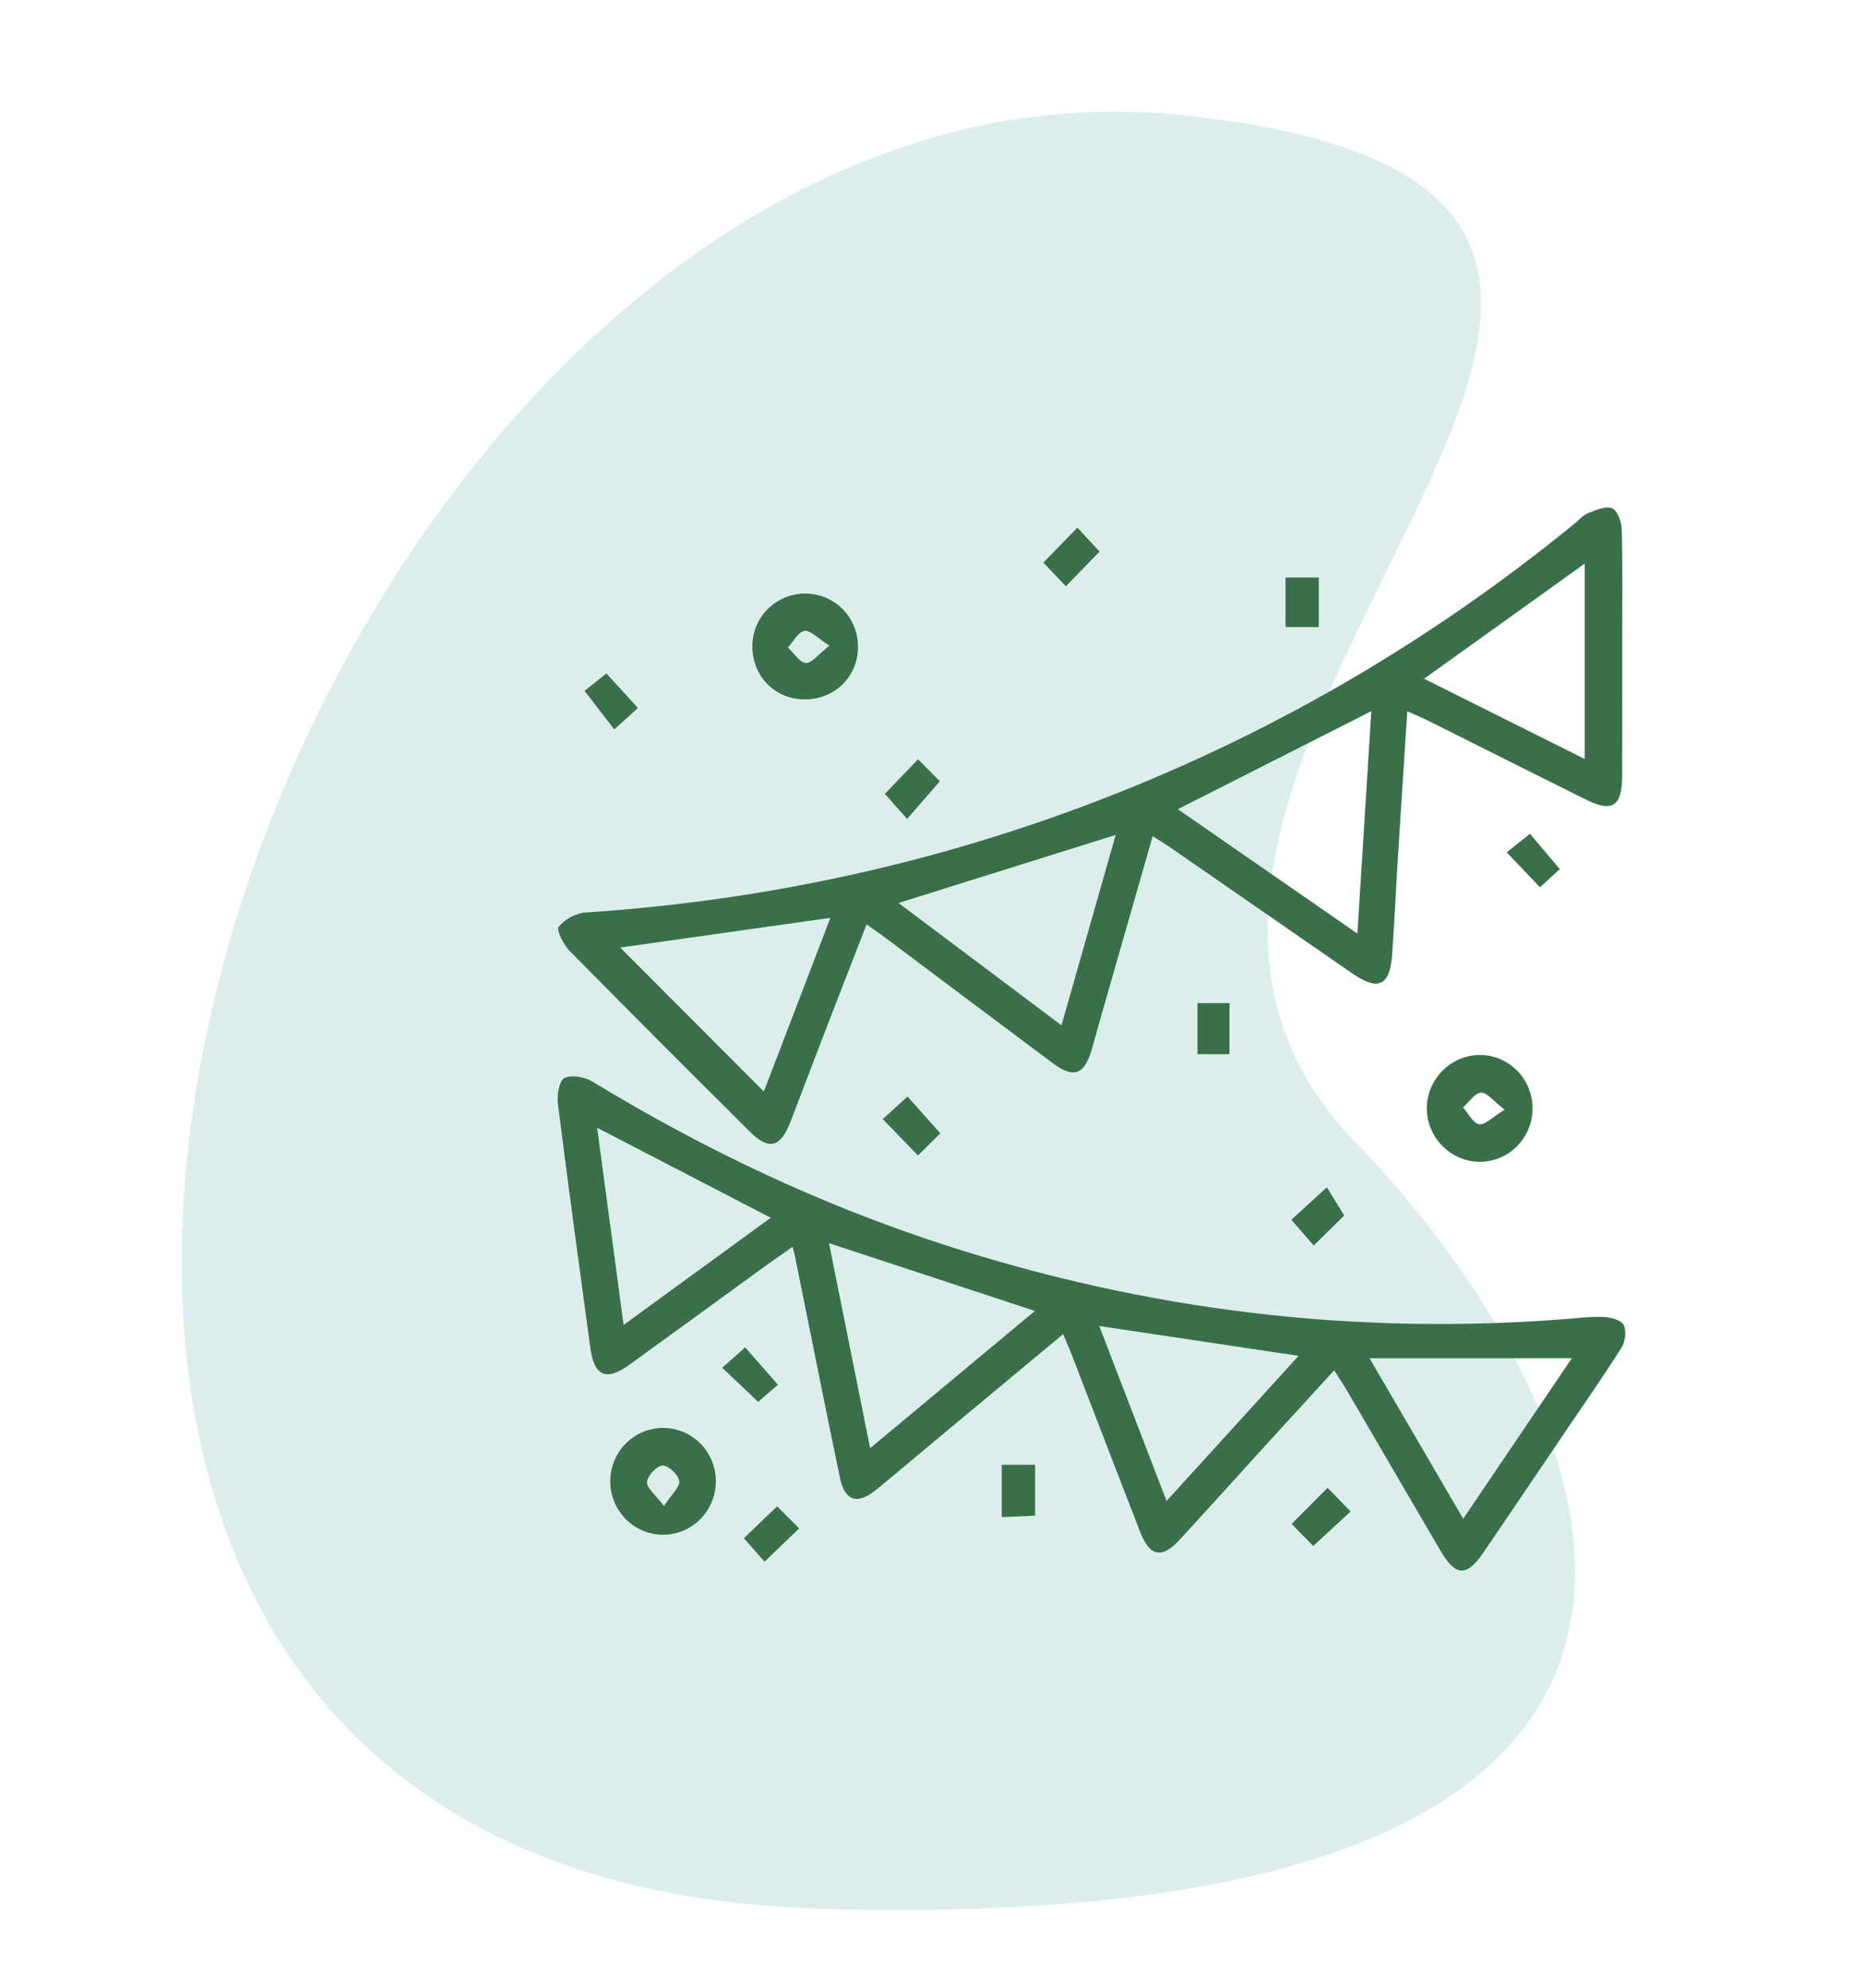 <svg xmlns="http://www.w3.org/2000/svg" xmlns:xlink="http://www.w3.org/1999/xlink" id="Ebene_1" x="0px" y="0px" width="225.033px" height="240px" viewBox="0 0 225.033 240" xml:space="preserve"><g>	<path fill="#DBEEEB" d="M98.697,230.389c121.26,3.616,98.06-58.312,64.863-92.599C119.711,92.5,233.086,23.353,142.718,13.906   C33.154,2.455-41.704,226.204,98.697,230.389z"></path></g><g>	<path fill-rule="evenodd" clip-rule="evenodd" fill="#397049" d="M104.621,111.581c-1.715,4.414-3.388,8.699-5.042,12.989   c-1.393,3.606-2.751,7.226-4.147,10.832c-1.22,3.148-2.605,3.498-4.934,1.178c-7.278-7.248-14.552-14.502-21.754-21.825   c-0.73-0.743-1.605-2.485-1.294-2.877c0.704-0.89,2.079-1.651,3.229-1.727c20.706-1.365,40.787-5.6,60.22-12.872   c21.616-8.089,41.333-19.492,59.209-34.086c0.522-0.426,0.988-0.998,1.587-1.233c0.939-0.368,2.125-0.912,2.911-0.611   c0.636,0.243,1.15,1.612,1.177,2.499c0.125,4.037,0.061,8.08,0.062,12.122c0,5.893,0.015,11.787-0.007,17.68   c-0.014,3.72-1.181,4.462-4.449,2.836c-6.322-3.147-12.63-6.321-18.95-9.476c-0.737-0.368-1.504-0.68-2.543-1.146   c-0.392,6.061-0.776,11.893-1.139,17.726c-0.242,3.864-0.409,7.732-0.684,11.595c-0.271,3.815-1.675,4.49-4.786,2.341   c-7.202-4.972-14.389-9.964-21.587-14.94c-0.75-0.519-1.527-0.998-2.538-1.656c-2.132,7.435-4.206,14.665-6.276,21.896   c-0.37,1.293-0.711,2.596-1.09,3.885c-0.903,3.053-2.177,3.508-4.707,1.621c-6.748-5.03-13.474-10.089-20.209-15.135   C106.208,112.694,105.516,112.22,104.621,111.581z M142.193,97.68c7.216,4.996,14.229,9.851,21.68,15.011   c0.576-9.2,1.121-17.931,1.68-26.842C157.728,89.813,150.139,93.655,142.193,97.68z M108.472,109   c6.583,4.941,13.031,9.78,19.676,14.768c2.249-7.896,4.378-15.367,6.546-22.983C125.839,103.56,117.32,106.228,108.472,109z    M92.215,131.76c2.69-7.021,5.343-13.943,8.035-20.966c-8.754,1.237-17.148,2.423-25.382,3.587   C80.592,120.117,86.286,125.819,92.215,131.76z M191.315,91.617c0-8.128,0-15.791,0-23.582c-6.513,4.669-12.85,9.212-19.389,13.898   C178.492,85.213,184.761,88.342,191.315,91.617z"></path>	<path fill-rule="evenodd" clip-rule="evenodd" fill="#397049" d="M161.073,165.406c-2.7,2.949-5.244,5.719-7.775,8.498   c-3.628,3.984-7.229,7.988-10.877,11.953c-2.146,2.332-3.604,2.059-4.76-0.904c-2.778-7.123-5.508-14.266-8.264-21.396   c-0.291-0.758-0.626-1.498-1.054-2.51c-5.541,4.611-10.89,9.063-16.239,13.514c-2.134,1.777-4.245,3.582-6.404,5.326   c-2.194,1.775-3.719,1.291-4.293-1.475c-1.85-8.887-3.617-17.791-5.417-26.688c-0.063-0.311-0.151-0.615-0.301-1.219   c-1.235,0.869-2.325,1.613-3.394,2.389c-5.447,3.951-10.88,7.924-16.336,11.867c-2.782,2.008-4.23,1.361-4.694-2.064   c-1.33-9.836-2.682-19.666-3.917-29.512c-0.129-1.025,0.182-2.773,0.812-3.068c0.882-0.413,2.458-0.108,3.391,0.461   c13.412,8.164,27.506,14.844,42.448,19.688c24.463,7.932,49.512,10.977,75.162,8.947c1.51-0.119,3.031-0.316,4.534-0.234   c0.825,0.045,2.048,0.391,2.328,0.971c0.346,0.713,0.188,1.994-0.26,2.711c-2.052,3.277-4.279,6.445-6.447,9.652   c-3.395,5.016-6.784,10.035-10.19,15.043c-2.068,3.037-3.388,2.979-5.276-0.246c-3.739-6.389-7.456-12.785-11.19-19.174   C162.206,167.158,161.703,166.406,161.073,165.406z M124.941,158.244c-8.507-2.797-16.559-5.445-24.86-8.176   c1.662,8.287,3.279,16.336,4.969,24.748C111.907,169.104,118.344,163.74,124.941,158.244z M156.776,163.668   c-8.223-1.232-15.982-2.395-24.068-3.605c2.724,7.082,5.352,13.912,8.127,21.125C146.273,175.211,151.401,169.576,156.776,163.668z    M165.336,163.955c3.955,6.775,7.542,12.92,11.311,19.379c4.473-6.609,8.774-12.967,13.112-19.379   C181.616,163.955,173.765,163.955,165.336,163.955z M75.286,159.936c6.207-4.52,11.938-8.693,17.765-12.938   c-7.095-3.676-13.854-7.18-20.963-10.863C73.156,144.078,74.189,151.771,75.286,159.936z"></path>	<path fill-rule="evenodd" clip-rule="evenodd" fill="#397049" d="M185.017,133.805c-0.003,3.563-2.858,6.445-6.376,6.436   c-3.498-0.012-6.392-2.938-6.386-6.457c0.006-3.514,2.92-6.441,6.406-6.437C182.172,127.353,185.02,130.246,185.017,133.805z    M181.655,133.949c-1.34-1.019-2.122-2.076-2.862-2.047c-0.745,0.029-1.445,1.14-2.165,1.775c0.642,0.723,1.209,1.918,1.943,2.031   C179.298,135.822,180.194,134.842,181.655,133.949z"></path>	<path fill-rule="evenodd" clip-rule="evenodd" fill="#397049" d="M86.419,178.748c0.028,3.566-2.787,6.471-6.305,6.51   c-3.508,0.041-6.409-2.834-6.439-6.381c-0.031-3.561,2.787-6.465,6.312-6.508C83.502,172.324,86.393,175.191,86.419,178.748z    M80.161,181.795c0.941-1.453,1.957-2.338,1.843-3.037c-0.125-0.756-1.318-1.869-2.017-1.85c-0.689,0.021-1.809,1.221-1.877,1.982   C78.044,179.596,79.119,180.406,80.161,181.795z"></path>	<path fill-rule="evenodd" clip-rule="evenodd" fill="#397049" d="M90.836,77.813c0.105-3.536,3.064-6.287,6.611-6.155   c3.536,0.132,6.242,3.066,6.129,6.646c-0.11,3.563-3,6.232-6.622,6.117C93.368,84.308,90.725,81.453,90.836,77.813z    M100.128,77.938c-1.388-0.879-2.272-1.882-2.995-1.777c-0.753,0.111-1.353,1.286-2.02,1.997c0.723,0.668,1.415,1.821,2.174,1.868   C98.018,80.067,98.815,78.963,100.128,77.938z"></path>	<path fill-rule="evenodd" clip-rule="evenodd" fill="#397049" d="M120.935,176.82c1.408,0,2.643,0,4.03,0c0,2.021,0,3.924,0,6.135   c-1.264,0.059-2.548,0.117-4.03,0.188C120.935,180.953,120.935,178.998,120.935,176.82z"></path>	<path fill-rule="evenodd" clip-rule="evenodd" fill="#397049" d="M158.541,186.621c-0.896-0.916-1.758-1.799-2.604-2.666   c1.449-1.455,2.774-2.787,4.336-4.355c0.811,0.83,1.721,1.764,2.779,2.85C161.519,183.867,160.18,185.105,158.541,186.621z"></path>	<path fill-rule="evenodd" clip-rule="evenodd" fill="#397049" d="M148.43,127.25c-1.366,0-2.524,0-3.86,0c0-2.053,0-4.023,0-6.162   c1.229,0,2.45,0,3.86,0C148.43,123.093,148.43,125.05,148.43,127.25z"></path>	<path fill-rule="evenodd" clip-rule="evenodd" fill="#397049" d="M125.965,67.912c1.272-1.309,2.586-2.659,4.104-4.22   c0.957,1.035,1.837,1.985,2.677,2.892c-1.365,1.403-2.673,2.747-4.072,4.188C127.773,69.822,126.881,68.88,125.965,67.912z"></path>	<path fill-rule="evenodd" clip-rule="evenodd" fill="#397049" d="M70.571,83.392c0.562-0.446,1.532-1.217,2.64-2.098   c1.041,1.144,2.344,2.574,3.8,4.172c-0.724,0.655-1.644,1.489-2.854,2.587C73.03,86.588,71.882,85.095,70.571,83.392z"></path>	<path fill-rule="evenodd" clip-rule="evenodd" fill="#397049" d="M113.464,94.312c-1.488,1.708-2.689,3.085-3.954,4.54   c-1.026-1.157-1.893-2.133-2.683-3.021c1.241-1.293,2.544-2.65,4.003-4.17C111.804,92.639,112.728,93.57,113.464,94.312z"></path>	<path fill-rule="evenodd" clip-rule="evenodd" fill="#397049" d="M188.307,104.91c-0.626,0.576-1.529,1.409-2.389,2.2   c-1.3-1.365-2.587-2.718-4.023-4.225c0.65-0.518,1.659-1.319,2.812-2.234C185.633,101.747,186.842,103.177,188.307,104.91z"></path>	<path fill-rule="evenodd" clip-rule="evenodd" fill="#397049" d="M109.557,132.366c1.271,1.421,2.546,2.85,3.966,4.438   c-0.808,0.797-1.737,1.715-2.704,2.67c-1.441-1.486-2.756-2.842-4.247-4.382C107.474,134.27,108.438,133.388,109.557,132.366z"></path>	<path fill-rule="evenodd" clip-rule="evenodd" fill="#397049" d="M162.282,146.723c-0.786,0.775-2.091,2.061-3.68,3.625   c-0.91-1.043-1.771-2.033-2.71-3.109c1.364-1.244,2.715-2.473,4.292-3.912C160.712,144.182,161.404,145.299,162.282,146.723z"></path>	<path fill-rule="evenodd" clip-rule="evenodd" fill="#397049" d="M93.819,181.832c0.83,0.83,1.71,1.715,2.657,2.664   c-1.457,1.402-2.82,2.715-4.175,4.018c-0.772-0.875-1.625-1.844-2.498-2.832C90.862,184.666,92.224,183.361,93.819,181.832z"></path>	<path fill-rule="evenodd" clip-rule="evenodd" fill="#397049" d="M87.19,165.107c0.92-0.822,1.849-1.646,2.768-2.465   c1.231,1.402,2.478,2.818,3.962,4.51c-0.484,0.418-1.47,1.271-2.388,2.066C90.137,167.896,88.766,166.6,87.19,165.107z"></path>	<path fill-rule="evenodd" clip-rule="evenodd" fill="#397049" d="M159.211,69.712c0,1.989,0,3.883,0,5.985   c-1.332,0-2.606,0-4.014,0c0-1.986,0-3.891,0-5.985C156.504,69.712,157.779,69.712,159.211,69.712z"></path></g></svg>